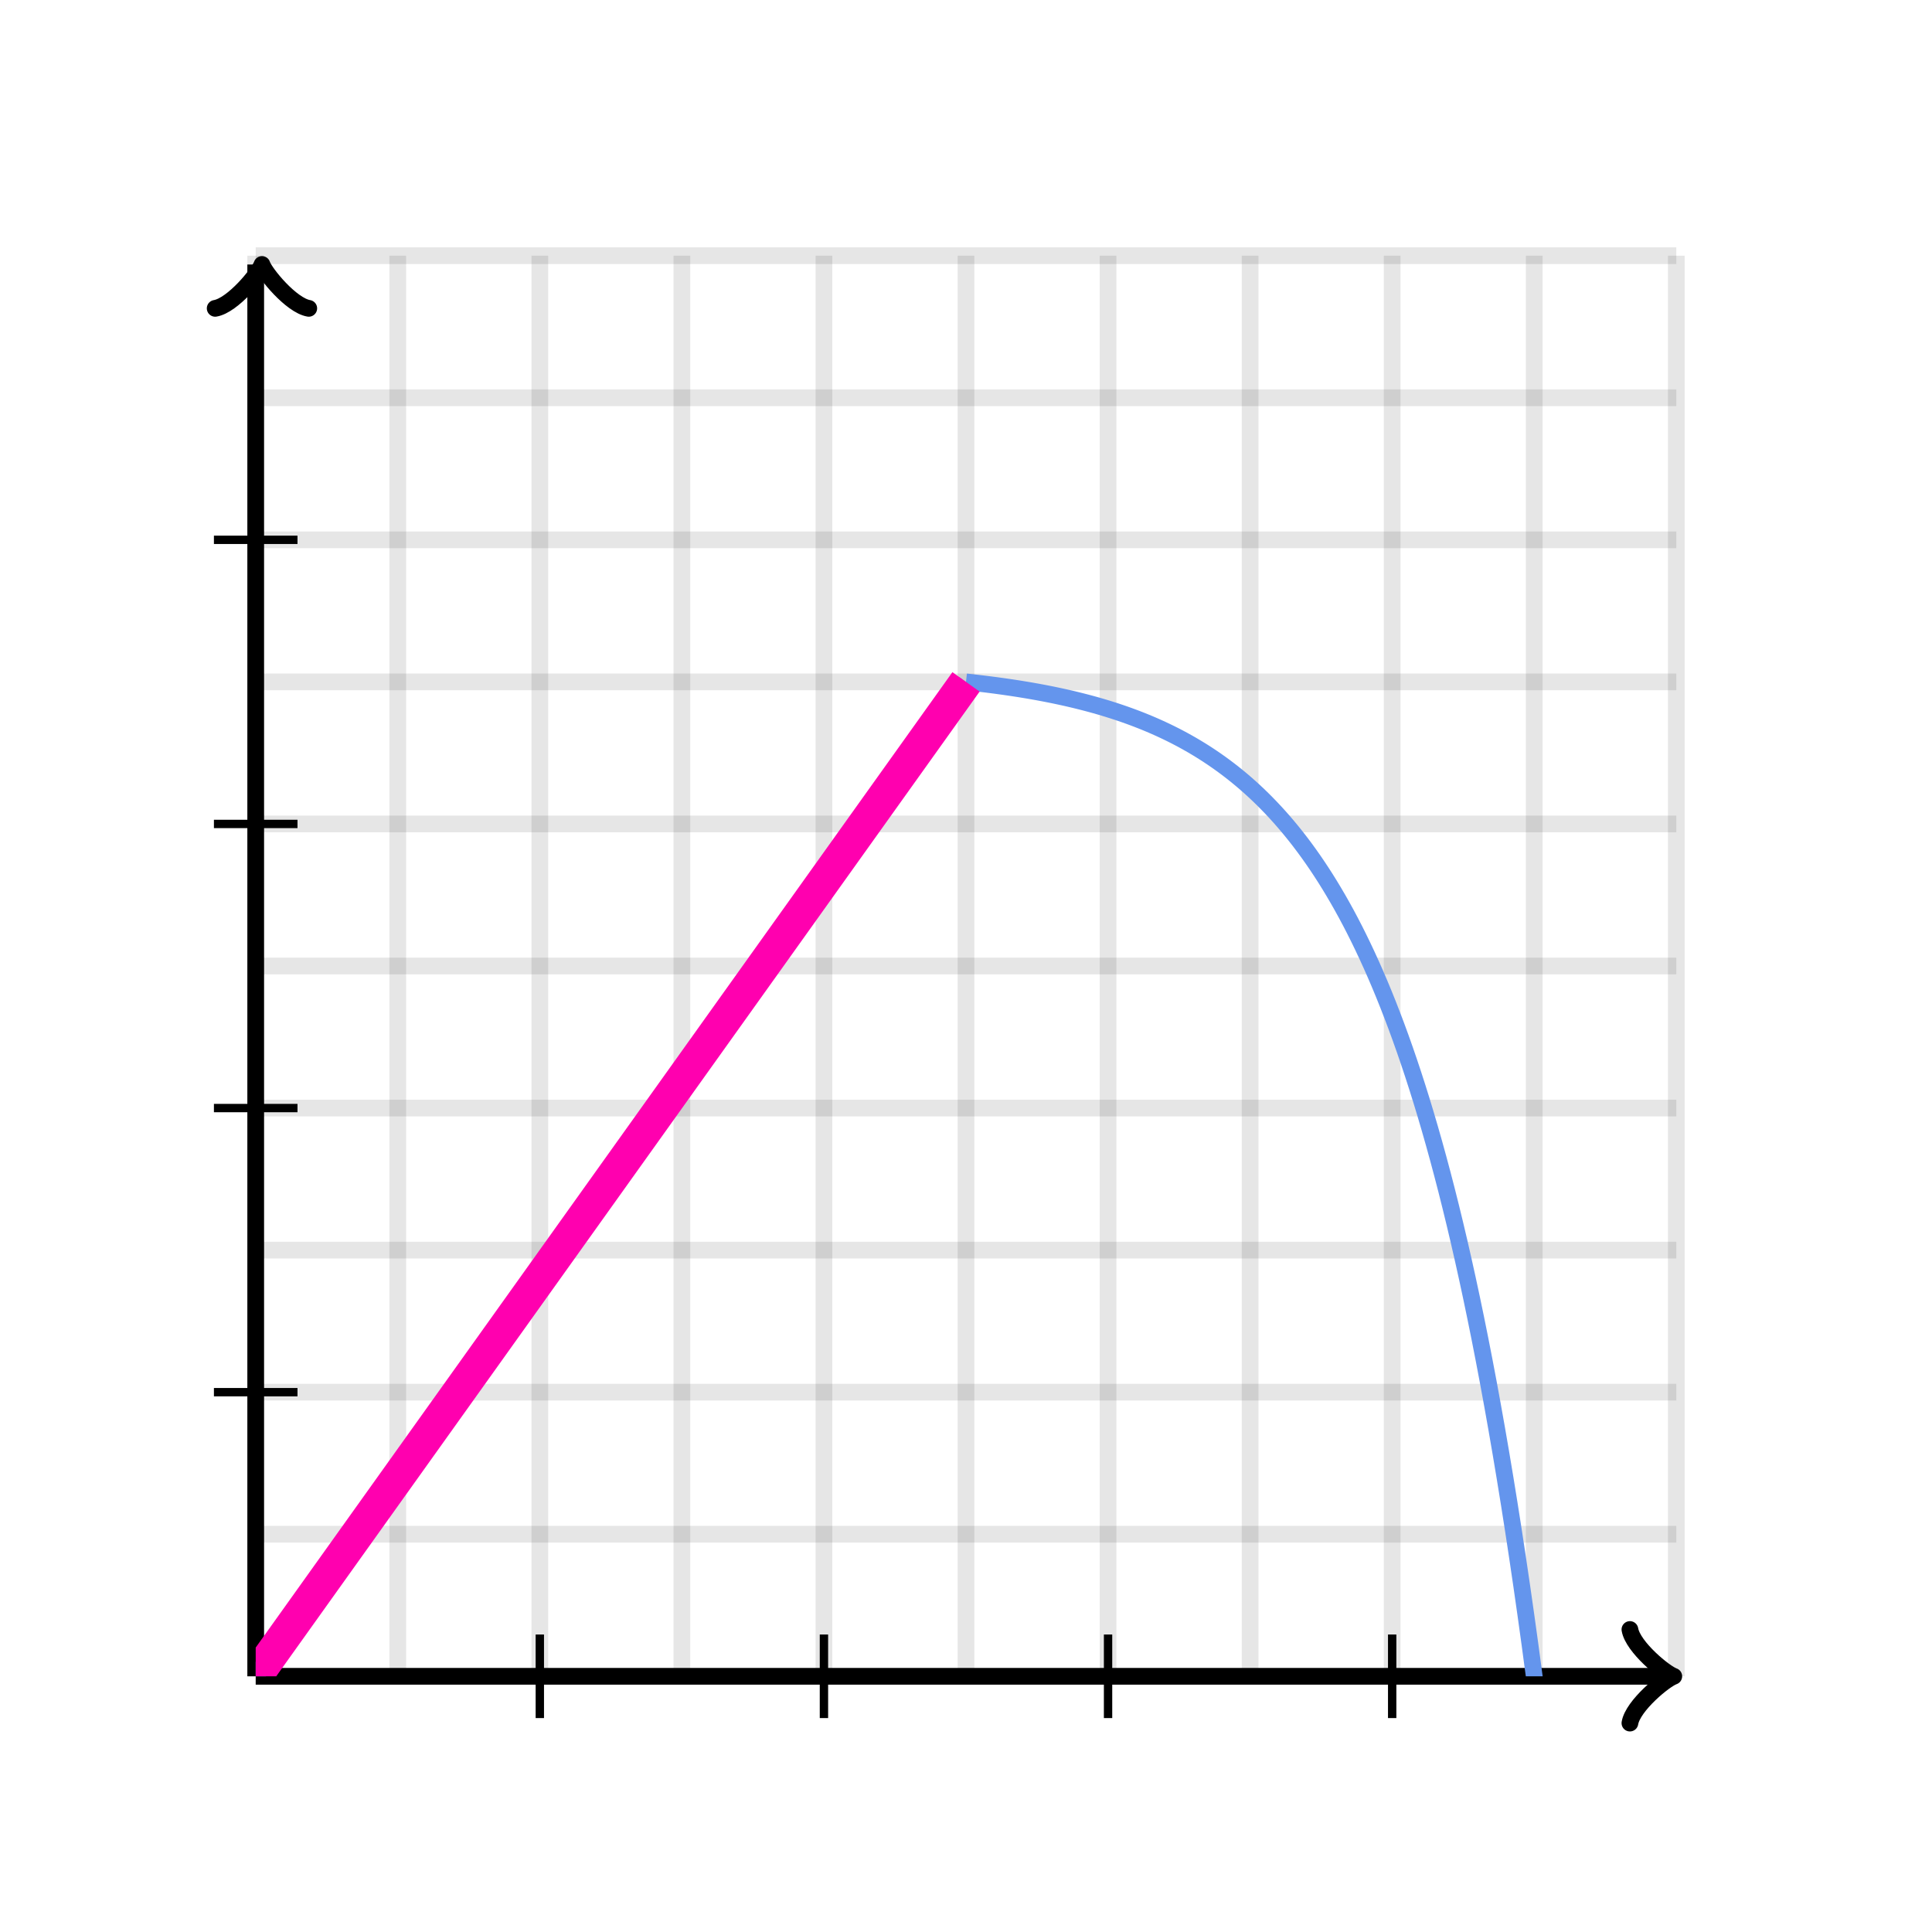 <svg xmlns="http://www.w3.org/2000/svg" version="1.1" width="231.2" height="231.2" viewBox="0 0 231.2 231.2"><defs><clipPath id="clip-1"><rect x="30.6" y="30.6" width="170" height="170"/></clipPath></defs><path fill="none" stroke="#000000" d="M 30.6,200.6 L 30.6,30.6" style="stroke-width: 2px;opacity: 0.1" stroke-width="2" opacity="0.1"/><path fill="none" stroke="#000000" d="M 47.6,200.6 L 47.6,30.6" style="stroke-width: 2px;opacity: 0.1" stroke-width="2" opacity="0.1"/><path fill="none" stroke="#000000" d="M 64.6,200.6 L 64.6,30.6" style="stroke-width: 2px;opacity: 0.1" stroke-width="2" opacity="0.1"/><path fill="none" stroke="#000000" d="M 81.6,200.6 L 81.6,30.6" style="stroke-width: 2px;opacity: 0.1" stroke-width="2" opacity="0.1"/><path fill="none" stroke="#000000" d="M 98.6,200.6 L 98.6,30.6" style="stroke-width: 2px;opacity: 0.1" stroke-width="2" opacity="0.1"/><path fill="none" stroke="#000000" d="M 115.6,200.6 L 115.6,30.6" style="stroke-width: 2px;opacity: 0.1" stroke-width="2" opacity="0.1"/><path fill="none" stroke="#000000" d="M 132.6,200.6 L 132.6,30.6" style="stroke-width: 2px;opacity: 0.1" stroke-width="2" opacity="0.1"/><path fill="none" stroke="#000000" d="M 149.6,200.6 L 149.6,30.6" style="stroke-width: 2px;opacity: 0.1" stroke-width="2" opacity="0.1"/><path fill="none" stroke="#000000" d="M 166.6,200.6 L 166.6,30.6" style="stroke-width: 2px;opacity: 0.1" stroke-width="2" opacity="0.1"/><path fill="none" stroke="#000000" d="M 183.6,200.6 L 183.6,30.6" style="stroke-width: 2px;opacity: 0.1" stroke-width="2" opacity="0.1"/><path fill="none" stroke="#000000" d="M 200.6,200.6 L 200.6,30.6" style="stroke-width: 2px;opacity: 0.1" stroke-width="2" opacity="0.1"/><path fill="none" stroke="#000000" d="M 30.6,200.6 L 200.6,200.6" style="stroke-width: 2px;opacity: 0.1" stroke-width="2" opacity="0.1"/><path fill="none" stroke="#000000" d="M 30.6,183.6 L 200.6,183.6" style="stroke-width: 2px;opacity: 0.1" stroke-width="2" opacity="0.1"/><path fill="none" stroke="#000000" d="M 30.6,166.6 L 200.6,166.6" style="stroke-width: 2px;opacity: 0.1" stroke-width="2" opacity="0.1"/><path fill="none" stroke="#000000" d="M 30.6,149.6 L 200.6,149.6" style="stroke-width: 2px;opacity: 0.1" stroke-width="2" opacity="0.1"/><path fill="none" stroke="#000000" d="M 30.6,132.6 L 200.6,132.6" style="stroke-width: 2px;opacity: 0.1" stroke-width="2" opacity="0.1"/><path fill="none" stroke="#000000" d="M 30.6,115.6 L 200.6,115.6" style="stroke-width: 2px;opacity: 0.1" stroke-width="2" opacity="0.1"/><path fill="none" stroke="#000000" d="M 30.6,98.6 L 200.6,98.6" style="stroke-width: 2px;opacity: 0.1" stroke-width="2" opacity="0.1"/><path fill="none" stroke="#000000" d="M 30.6,81.6 L 200.6,81.6" style="stroke-width: 2px;opacity: 0.1" stroke-width="2" opacity="0.1"/><path fill="none" stroke="#000000" d="M 30.6,64.6 L 200.6,64.6" style="stroke-width: 2px;opacity: 0.1" stroke-width="2" opacity="0.1"/><path fill="none" stroke="#000000" d="M 30.6,47.6 L 200.6,47.6" style="stroke-width: 2px;opacity: 0.1" stroke-width="2" opacity="0.1"/><path fill="none" stroke="#000000" d="M 30.6,30.6 L 200.6,30.6" style="stroke-width: 2px;opacity: 0.1" stroke-width="2" opacity="0.1"/><path fill="none" stroke="#000000" d="M 30.6,200.6 L 30.6,200.6" style="stroke-width: 2px;opacity: 1" stroke-width="2" opacity="1"/><path fill="none" stroke="#000000" d="M 195.05,206.2 C 195.4,204.1 199.25,200.95 200.3,200.6 C 199.25,200.25 195.4,197.1 195.05,195" transform="" style="stroke-width: 2px;opacity: 1;stroke-linejoin: round;stroke-linecap: round" stroke-width="2" opacity="1" stroke-linejoin="round" stroke-linecap="round"/><path fill="none" stroke="#000000" d="M 30.6,200.6 S 30.6,200.6 199.55,200.6" style="stroke-width: 2px;opacity: 1" stroke-width="2" opacity="1"/><path fill="none" stroke="#000000" d="M 30.6,200.6 L 30.6,200.6" style="stroke-width: 2px;opacity: 1" stroke-width="2" opacity="1"/><path fill="none" stroke="#000000" d="M 26.1,37.25 C 26.45,35.15 30.3,32 31.35,31.65 C 30.3,31.3 26.45,28.15 26.1,26.05" transform="rotate(-90 31.35 31.65)" style="stroke-width: 2px;opacity: 1;stroke-linejoin: round;stroke-linecap: round" stroke-width="2" opacity="1" stroke-linejoin="round" stroke-linecap="round"/><path fill="none" stroke="#000000" d="M 30.6,200.6 S 30.6,200.6 30.6,31.65" style="stroke-width: 2px;opacity: 1" stroke-width="2" opacity="1"/><path fill="none" stroke="#000000" d="M 64.6,205.6 L 64.6,195.6" style="stroke-width: 1px;opacity: 1" stroke-width="1" opacity="1"/><path fill="none" stroke="#000000" d="M 98.6,205.6 L 98.6,195.6" style="stroke-width: 1px;opacity: 1" stroke-width="1" opacity="1"/><path fill="none" stroke="#000000" d="M 132.6,205.6 L 132.6,195.6" style="stroke-width: 1px;opacity: 1" stroke-width="1" opacity="1"/><path fill="none" stroke="#000000" d="M 166.6,205.6 L 166.6,195.6" style="stroke-width: 1px;opacity: 1" stroke-width="1" opacity="1"/><path fill="none" stroke="#000000" d="M 25.6,166.6 L 35.6,166.6" style="stroke-width: 1px;opacity: 1" stroke-width="1" opacity="1"/><path fill="none" stroke="#000000" d="M 25.6,132.6 L 35.6,132.6" style="stroke-width: 1px;opacity: 1" stroke-width="1" opacity="1"/><path fill="none" stroke="#000000" d="M 25.6,98.6 L 35.6,98.6" style="stroke-width: 1px;opacity: 1" stroke-width="1" opacity="1"/><path fill="none" stroke="#000000" d="M 25.6,64.6 L 35.6,64.6" style="stroke-width: 1px;opacity: 1" stroke-width="1" opacity="1"/><path fill="none" stroke="#6495ed" d="M 30.6,200.6 L 31.1,199.9 L 31.6,199.2 L 32.1,198.5 L 32.6,197.8 L 33.1,197.1 L 33.6,196.4 L 34.1,195.7 L 34.6,195 L 35.1,194.3 L 35.6,193.6 L 36.1,192.9 L 36.6,192.2 L 37.1,191.5 L 37.6,190.8 L 38.1,190.1 L 38.6,189.4 L 39.1,188.7 L 39.6,188 L 40.1,187.3 L 40.6,186.6 L 41.1,185.9 L 41.6,185.2 L 42.1,184.5 L 42.6,183.8 L 43.1,183.1 L 43.6,182.4 L 44.1,181.7 L 44.6,181 L 45.1,180.3 L 45.6,179.6 L 46.1,178.9 L 46.6,178.2 L 47.1,177.5 L 47.6,176.8 L 48.1,176.1 L 48.6,175.4 L 49.1,174.7 L 49.6,174 L 50.1,173.3 L 50.6,172.6 L 51.1,171.9 L 51.6,171.2 L 52.1,170.5 L 52.6,169.8 L 53.1,169.1 L 53.6,168.4 L 54.1,167.7 L 54.6,167 L 55.1,166.3 L 55.6,165.6 L 56.1,164.9 L 56.6,164.2 L 57.1,163.5 L 57.6,162.8 L 58.1,162.1 L 58.6,161.4 L 59.1,160.7 L 59.6,160 L 60.1,159.3 L 60.6,158.6 L 61.1,157.9 L 61.6,157.2 L 62.1,156.5 L 62.6,155.8 L 63.1,155.1 L 63.6,154.4 L 64.1,153.7 L 64.6,153 L 65.1,152.3 L 65.6,151.6 L 66.1,150.9 L 66.6,150.2 L 67.1,149.5 L 67.6,148.8 L 68.1,148.1 L 68.6,147.4 L 69.1,146.7 L 69.6,146 L 70.1,145.3 L 70.6,144.6 L 71.1,143.9 L 71.6,143.2 L 72.1,142.5 L 72.6,141.8 L 73.1,141.1 L 73.6,140.4 L 74.1,139.7 L 74.6,139 L 75.1,138.3 L 75.6,137.6 L 76.1,136.9 L 76.6,136.2 L 77.1,135.5 L 77.6,134.8 L 78.1,134.1 L 78.6,133.4 L 79.1,132.7 L 79.6,132 L 80.1,131.3 L 80.6,130.6 L 81.1,129.9 L 81.6,129.2 L 82.1,128.5 L 82.6,127.8 L 83.1,127.1 L 83.6,126.4 L 84.1,125.7 L 84.6,125 L 85.1,124.3 L 85.6,123.6 L 86.1,122.9 L 86.6,122.2 L 87.1,121.5 L 87.6,120.8 L 88.1,120.1 L 88.6,119.4 L 89.1,118.7 L 89.6,118 L 90.1,117.3 L 90.6,116.6 L 91.1,115.9 L 91.6,115.2 L 92.1,114.5 L 92.6,113.8 L 93.1,113.1 L 93.6,112.4 L 94.1,111.7 L 94.6,111 L 95.1,110.3 L 95.6,109.6 L 96.1,108.9 L 96.6,108.2 L 97.1,107.5 L 97.6,106.8 L 98.1,106.1 L 98.6,105.4 L 99.1,104.7 L 99.6,104 L 100.1,103.3 L 100.6,102.6 L 101.1,101.9 L 101.6,101.2 L 102.1,100.5 L 102.6,99.8 L 103.1,99.1 L 103.6,98.4 L 104.1,97.7 L 104.6,97 L 105.1,96.3 L 105.6,95.6 L 106.1,94.9 L 106.6,94.2 L 107.1,93.5 L 107.6,92.8 L 108.1,92.1 L 108.6,91.4 L 109.1,90.7 L 109.6,90 L 110.1,89.3 L 110.6,88.6 L 111.1,87.9 L 111.6,87.2 L 112.1,86.5 L 112.6,85.8 L 113.1,85.1 L 113.6,84.4 L 114.1,83.7 L 114.6,83 L 115.1,82.3 L 115.6,81.6" style="stroke-width: 2px" stroke-width="2" clip-path="url(#clip-1)"/><path fill="none" stroke="#6495ed" d="M 115.6,81.6 L 116.1,81.654 L 116.6,81.71 L 117.1,81.768 L 117.6,81.827 L 118.1,81.888 L 118.6,81.952 L 119.1,82.017 L 119.6,82.085 L 120.1,82.154 L 120.6,82.226 L 121.1,82.3 L 121.6,82.376 L 122.1,82.455 L 122.6,82.537 L 123.1,82.62 L 123.6,82.707 L 124.1,82.796 L 124.6,82.889 L 125.1,82.984 L 125.6,83.082 L 126.1,83.183 L 126.6,83.288 L 127.1,83.396 L 127.6,83.507 L 128.1,83.622 L 128.6,83.74 L 129.1,83.863 L 129.6,83.989 L 130.1,84.119 L 130.6,84.253 L 131.1,84.392 L 131.6,84.535 L 132.1,84.683 L 132.6,84.835 L 133.1,84.992 L 133.6,85.154 L 134.1,85.321 L 134.6,85.494 L 135.1,85.672 L 135.6,85.856 L 136.1,86.045 L 136.6,86.241 L 137.1,86.443 L 137.6,86.651 L 138.1,86.866 L 138.6,87.088 L 139.1,87.317 L 139.6,87.553 L 140.1,87.797 L 140.6,88.048 L 141.1,88.308 L 141.6,88.575 L 142.1,88.852 L 142.6,89.136 L 143.1,89.431 L 143.6,89.734 L 144.1,90.047 L 144.6,90.37 L 145.1,90.704 L 145.6,91.048 L 146.1,91.403 L 146.6,91.769 L 147.1,92.147 L 147.6,92.537 L 148.1,92.939 L 148.6,93.354 L 149.1,93.782 L 149.6,94.225 L 150.1,94.68 L 150.6,95.151 L 151.1,95.637 L 151.6,96.138 L 152.1,96.655 L 152.6,97.188 L 153.1,97.739 L 153.6,98.307 L 154.1,98.893 L 154.6,99.498 L 155.1,100.121 L 155.6,100.765 L 156.1,101.43 L 156.6,102.115 L 157.1,102.822 L 157.6,103.552 L 158.1,104.305 L 158.6,105.082 L 159.1,105.884 L 159.6,106.712 L 160.1,107.565 L 160.6,108.446 L 161.1,109.355 L 161.6,110.293 L 162.1,111.26 L 162.6,112.259 L 163.1,113.289 L 163.6,114.352 L 164.1,115.449 L 164.6,116.581 L 165.1,117.749 L 165.6,118.954 L 166.1,120.198 L 166.6,121.481 L 167.1,122.805 L 167.6,124.171 L 168.1,125.58 L 168.6,127.035 L 169.1,128.536 L 169.6,130.084 L 170.1,131.682 L 170.6,133.331 L 171.1,135.032 L 171.6,136.787 L 172.1,138.598 L 172.6,140.467 L 173.1,142.396 L 173.6,144.386 L 174.1,146.439 L 174.6,148.557 L 175.1,150.743 L 175.6,152.999 L 176.1,155.327 L 176.6,157.728 L 177.1,160.206 L 177.6,162.763 L 178.1,165.401 L 178.6,168.124 L 179.1,170.933 L 179.6,173.831 L 180.1,176.822 L 180.6,179.908 L 181.1,183.092 L 181.6,186.378 L 182.1,189.768 L 182.6,193.266 L 183.1,196.876 L 183.6,200.6 L 184.1,204.443 L 184.6,208.408 L 185.1,212.5 L 185.6,216.722 L 186.1,221.078 L 186.6,225.573 L 187.1,230.212 L 187.6,234.998 L 188.1,239.936 L 188.6,245.031 L 189.1,250.289 L 189.6,255.714 L 190.1,261.312 L 190.6,267.088 L 191.1,273.048 L 191.6,279.198 L 192.1,285.543 L 192.6,292.091 L 193.1,298.847 L 193.6,305.818 L 194.1,313.011 L 194.6,320.433 L 195.1,328.092 L 195.6,335.994 L 196.1,344.148 L 196.6,352.562 L 197.1,361.243 L 197.6,370.201 L 198.1,379.444 L 198.6,388.982 L 199.1,398.823 L 199.6,408.977 L 200.1,419.455 L 200.6,430.266" style="stroke-width: 2px" stroke-width="2" clip-path="url(#clip-1)"/><path fill="none" stroke="#ff00af" d="M 30.6,200.6 L 31.1,199.9 L 31.6,199.2 L 32.1,198.5 L 32.6,197.8 L 33.1,197.1 L 33.6,196.4 L 34.1,195.7 L 34.6,195 L 35.1,194.3 L 35.6,193.6 L 36.1,192.9 L 36.6,192.2 L 37.1,191.5 L 37.6,190.8 L 38.1,190.1 L 38.6,189.4 L 39.1,188.7 L 39.6,188 L 40.1,187.3 L 40.6,186.6 L 41.1,185.9 L 41.6,185.2 L 42.1,184.5 L 42.6,183.8 L 43.1,183.1 L 43.6,182.4 L 44.1,181.7 L 44.6,181 L 45.1,180.3 L 45.6,179.6 L 46.1,178.9 L 46.6,178.2 L 47.1,177.5 L 47.6,176.8 L 48.1,176.1 L 48.6,175.4 L 49.1,174.7 L 49.6,174 L 50.1,173.3 L 50.6,172.6 L 51.1,171.9 L 51.6,171.2 L 52.1,170.5 L 52.6,169.8 L 53.1,169.1 L 53.6,168.4 L 54.1,167.7 L 54.6,167 L 55.1,166.3 L 55.6,165.6 L 56.1,164.9 L 56.6,164.2 L 57.1,163.5 L 57.6,162.8 L 58.1,162.1 L 58.6,161.4 L 59.1,160.7 L 59.6,160 L 60.1,159.3 L 60.6,158.6 L 61.1,157.9 L 61.6,157.2 L 62.1,156.5 L 62.6,155.8 L 63.1,155.1 L 63.6,154.4 L 64.1,153.7 L 64.6,153 L 65.1,152.3 L 65.6,151.6 L 66.1,150.9 L 66.6,150.2 L 67.1,149.5 L 67.6,148.8 L 68.1,148.1 L 68.6,147.4 L 69.1,146.7 L 69.6,146 L 70.1,145.3 L 70.6,144.6 L 71.1,143.9 L 71.6,143.2 L 72.1,142.5 L 72.6,141.8 L 73.1,141.1 L 73.6,140.4 L 74.1,139.7 L 74.6,139 L 75.1,138.3 L 75.6,137.6 L 76.1,136.9 L 76.6,136.2 L 77.1,135.5 L 77.6,134.8 L 78.1,134.1 L 78.6,133.4 L 79.1,132.7 L 79.6,132 L 80.1,131.3 L 80.6,130.6 L 81.1,129.9 L 81.6,129.2 L 82.1,128.5 L 82.6,127.8 L 83.1,127.1 L 83.6,126.4 L 84.1,125.7 L 84.6,125 L 85.1,124.3 L 85.6,123.6 L 86.1,122.9 L 86.6,122.2 L 87.1,121.5 L 87.6,120.8 L 88.1,120.1 L 88.6,119.4 L 89.1,118.7 L 89.6,118 L 90.1,117.3 L 90.6,116.6 L 91.1,115.9 L 91.6,115.2 L 92.1,114.5 L 92.6,113.8 L 93.1,113.1 L 93.6,112.4 L 94.1,111.7 L 94.6,111 L 95.1,110.3 L 95.6,109.6 L 96.1,108.9 L 96.6,108.2 L 97.1,107.5 L 97.6,106.8 L 98.1,106.1 L 98.6,105.4 L 99.1,104.7 L 99.6,104 L 100.1,103.3 L 100.6,102.6 L 101.1,101.9 L 101.6,101.2 L 102.1,100.5 L 102.6,99.8 L 103.1,99.1 L 103.6,98.4 L 104.1,97.7 L 104.6,97 L 105.1,96.3 L 105.6,95.6 L 106.1,94.9 L 106.6,94.2 L 107.1,93.5 L 107.6,92.8 L 108.1,92.1 L 108.6,91.4 L 109.1,90.7 L 109.6,90 L 110.1,89.3 L 110.6,88.6 L 111.1,87.9 L 111.6,87.2 L 112.1,86.5 L 112.6,85.8 L 113.1,85.1 L 113.6,84.4 L 114.1,83.7 L 114.6,83 L 115.1,82.3 L 115.6,81.6" style="stroke-width: 4px" stroke-width="4" clip-path="url(#clip-1)"/></svg>